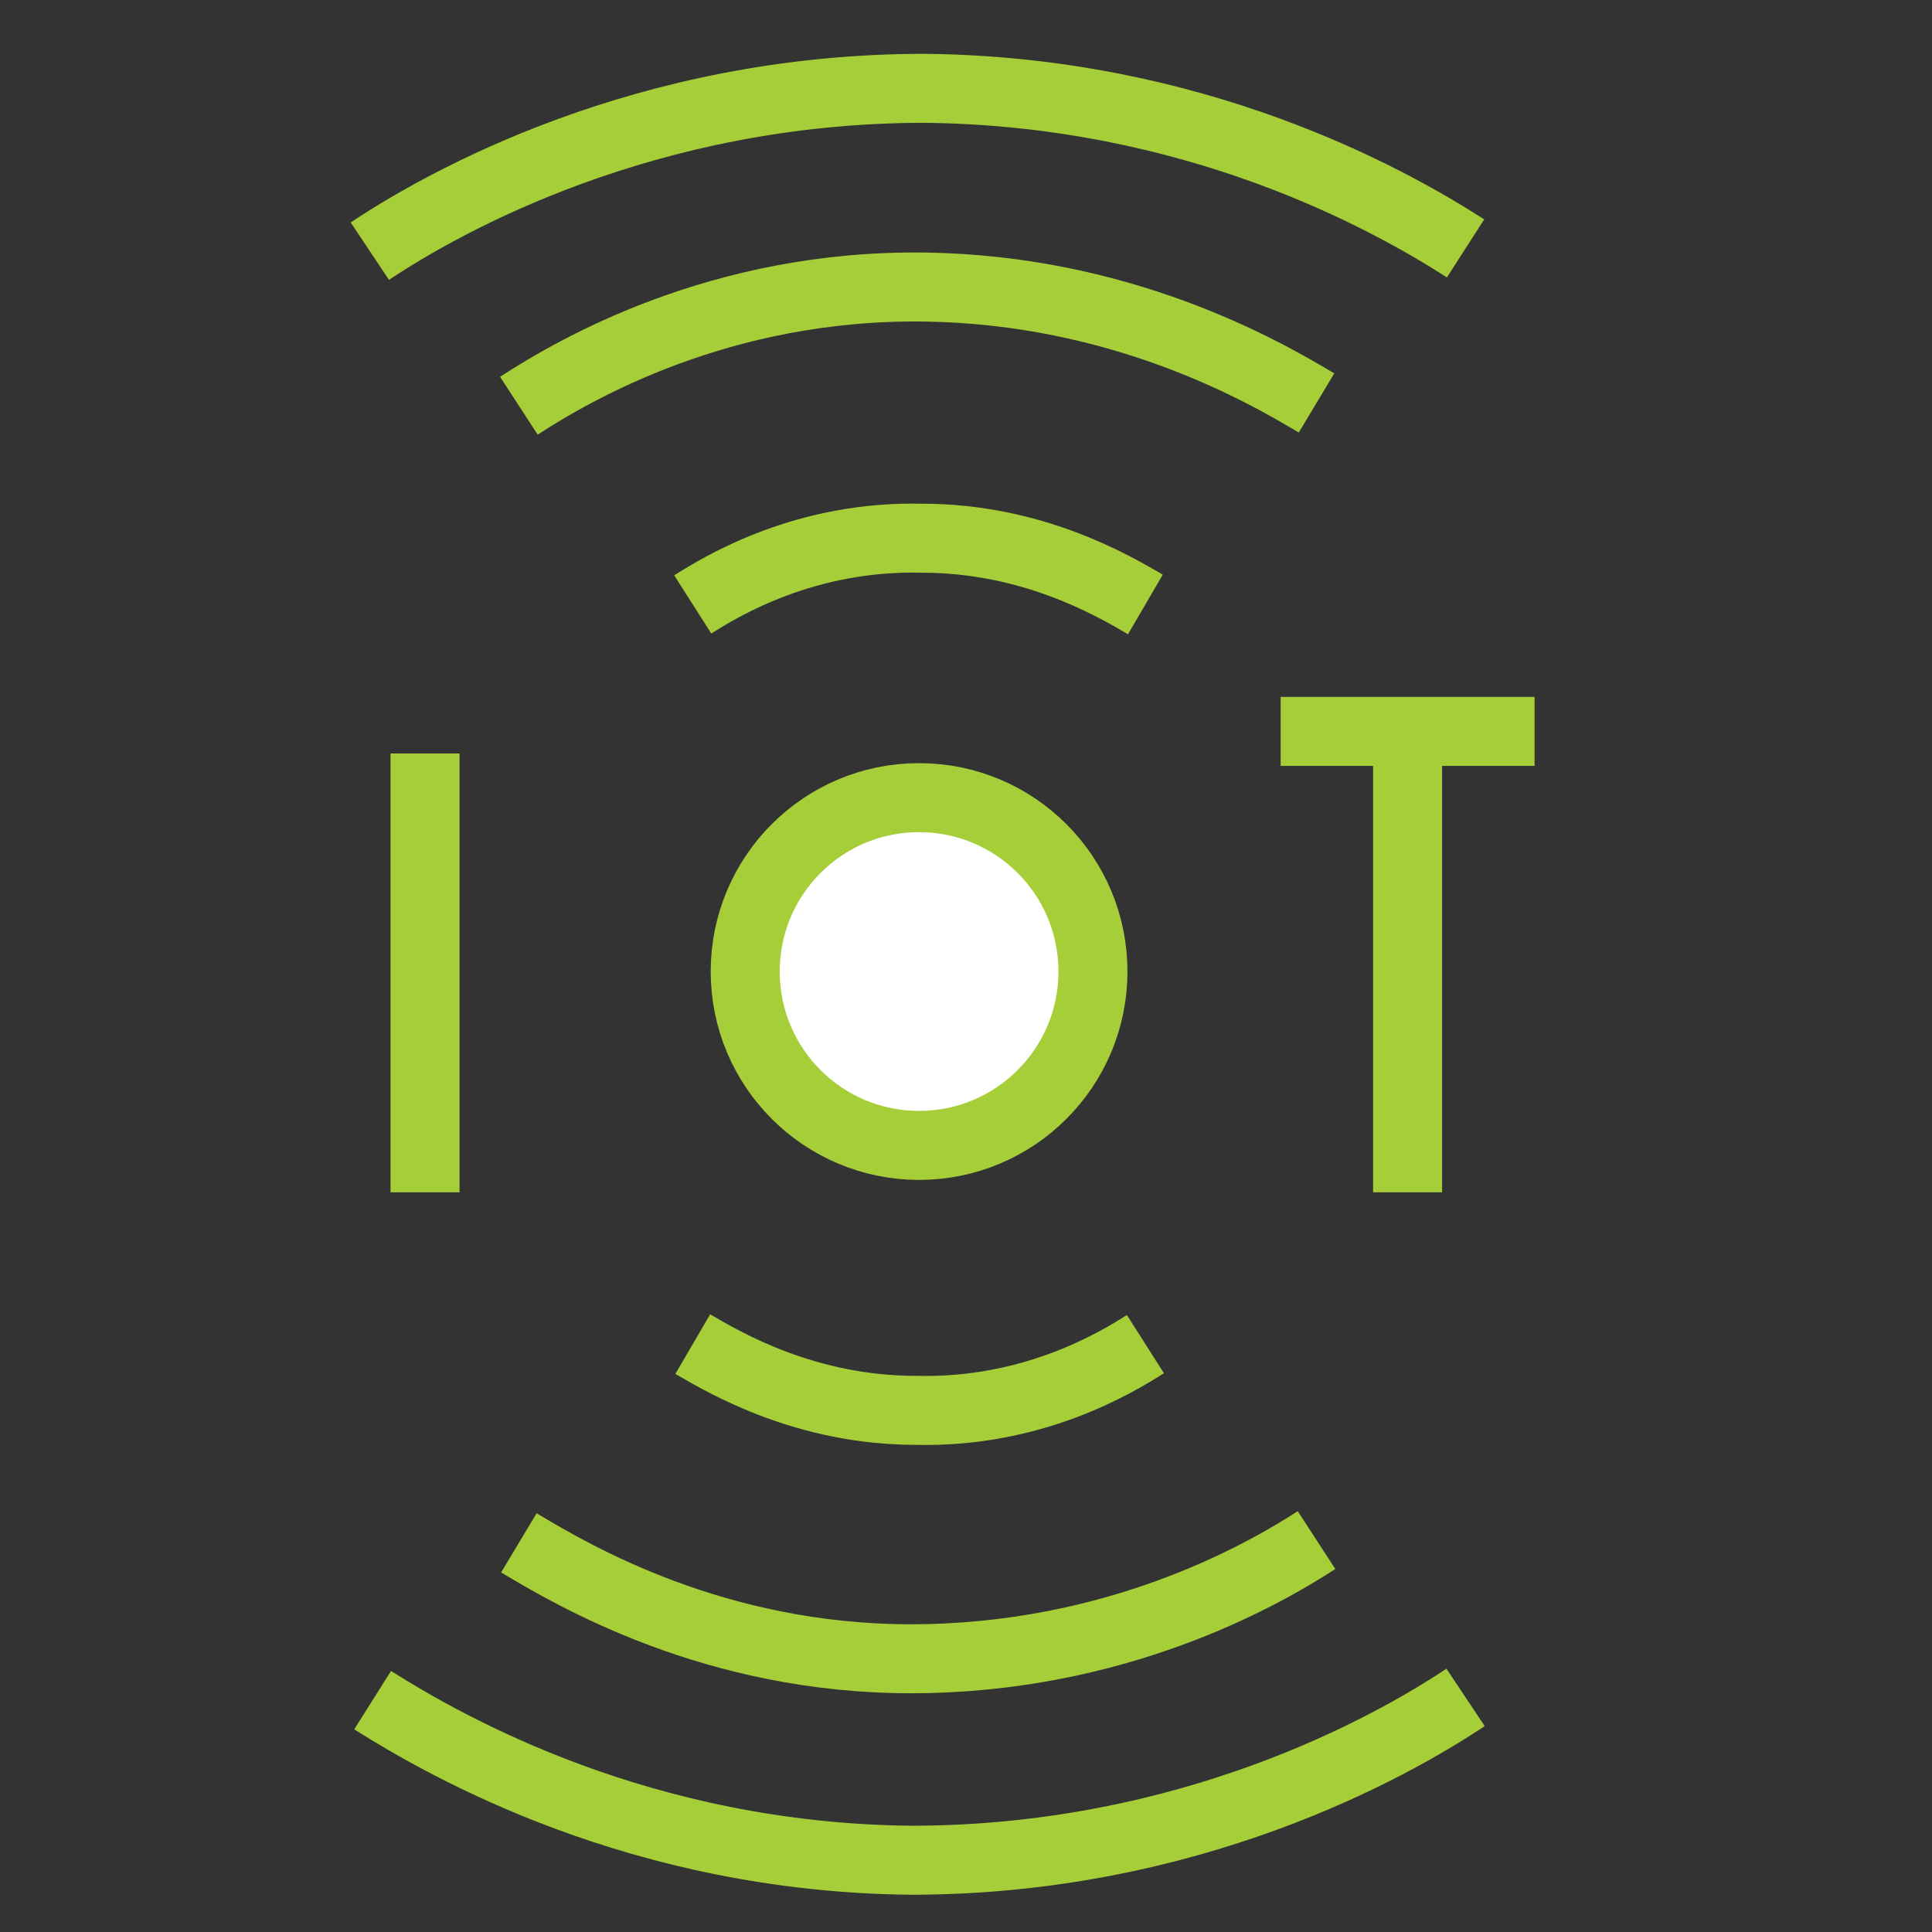 <?xml version="1.0" encoding="utf-8"?>
<!-- Generator: Adobe Illustrator 28.4.0, SVG Export Plug-In . SVG Version: 6.00 Build 0)  -->
<svg version="1.1" id="Layer_1" xmlns="http://www.w3.org/2000/svg" xmlns:xlink="http://www.w3.org/1999/xlink" x="0px" y="0px"
	 viewBox="0 0 70 70" style="enable-background:new 0 0 70 70;" xml:space="preserve">
<rect x="0" y="0" width="70" height="70" fill="#333333" stroke="none"/>
<style type="text/css">
	.st0{enable-background:new    ;}
	.st1{fill:#231F20;}
	.st2{fill:#FFFFFF;stroke:#A6CE39;stroke-width:2.5;stroke-miterlimit:10;}
	.st3{fill:none;stroke:#A6CE39;stroke-width:2.5;stroke-miterlimit:10;}
</style>
<circle class="st2" cx="33.3" cy="35.2" r="6.3"/>
<path class="st3" d="M18.8,14.7c2-1.3,7.3-4.4,14.7-4.3c7.1,0.1,12.2,3,14.2,4.2"/>
<path class="st3" d="M13.4,9.1c2.7-1.8,10-5.9,20.1-5.9C43.3,3.3,50.3,7.2,53.1,9"/>
<path class="st3" d="M25.1,21.9c1.1-0.7,4.1-2.5,8.3-2.4c4,0,6.9,1.7,8.1,2.4"/>
<path class="st3" d="M47.7,55.8c-2,1.3-7.3,4.3-14.7,4.3c-7.1,0-12.2-3-14.2-4.2"/>
<path class="st3" d="M53.1,61.5c-2.7,1.8-10,5.9-20.1,5.9c-9.8-0.1-16.8-4.1-19.5-5.8"/>
<path class="st3" d="M41.5,48.7c-1.1,0.7-4.1,2.5-8.3,2.4c-4,0-6.9-1.7-8.1-2.4"/>
<line class="st3" x1="15.4" y1="27.3" x2="15.4" y2="43.2"/>
<line class="st3" x1="51" y1="27.3" x2="51" y2="43.2"/>
<line class="st3" x1="46.4" y1="26.5" x2="55.6" y2="26.5"/>
</svg>
